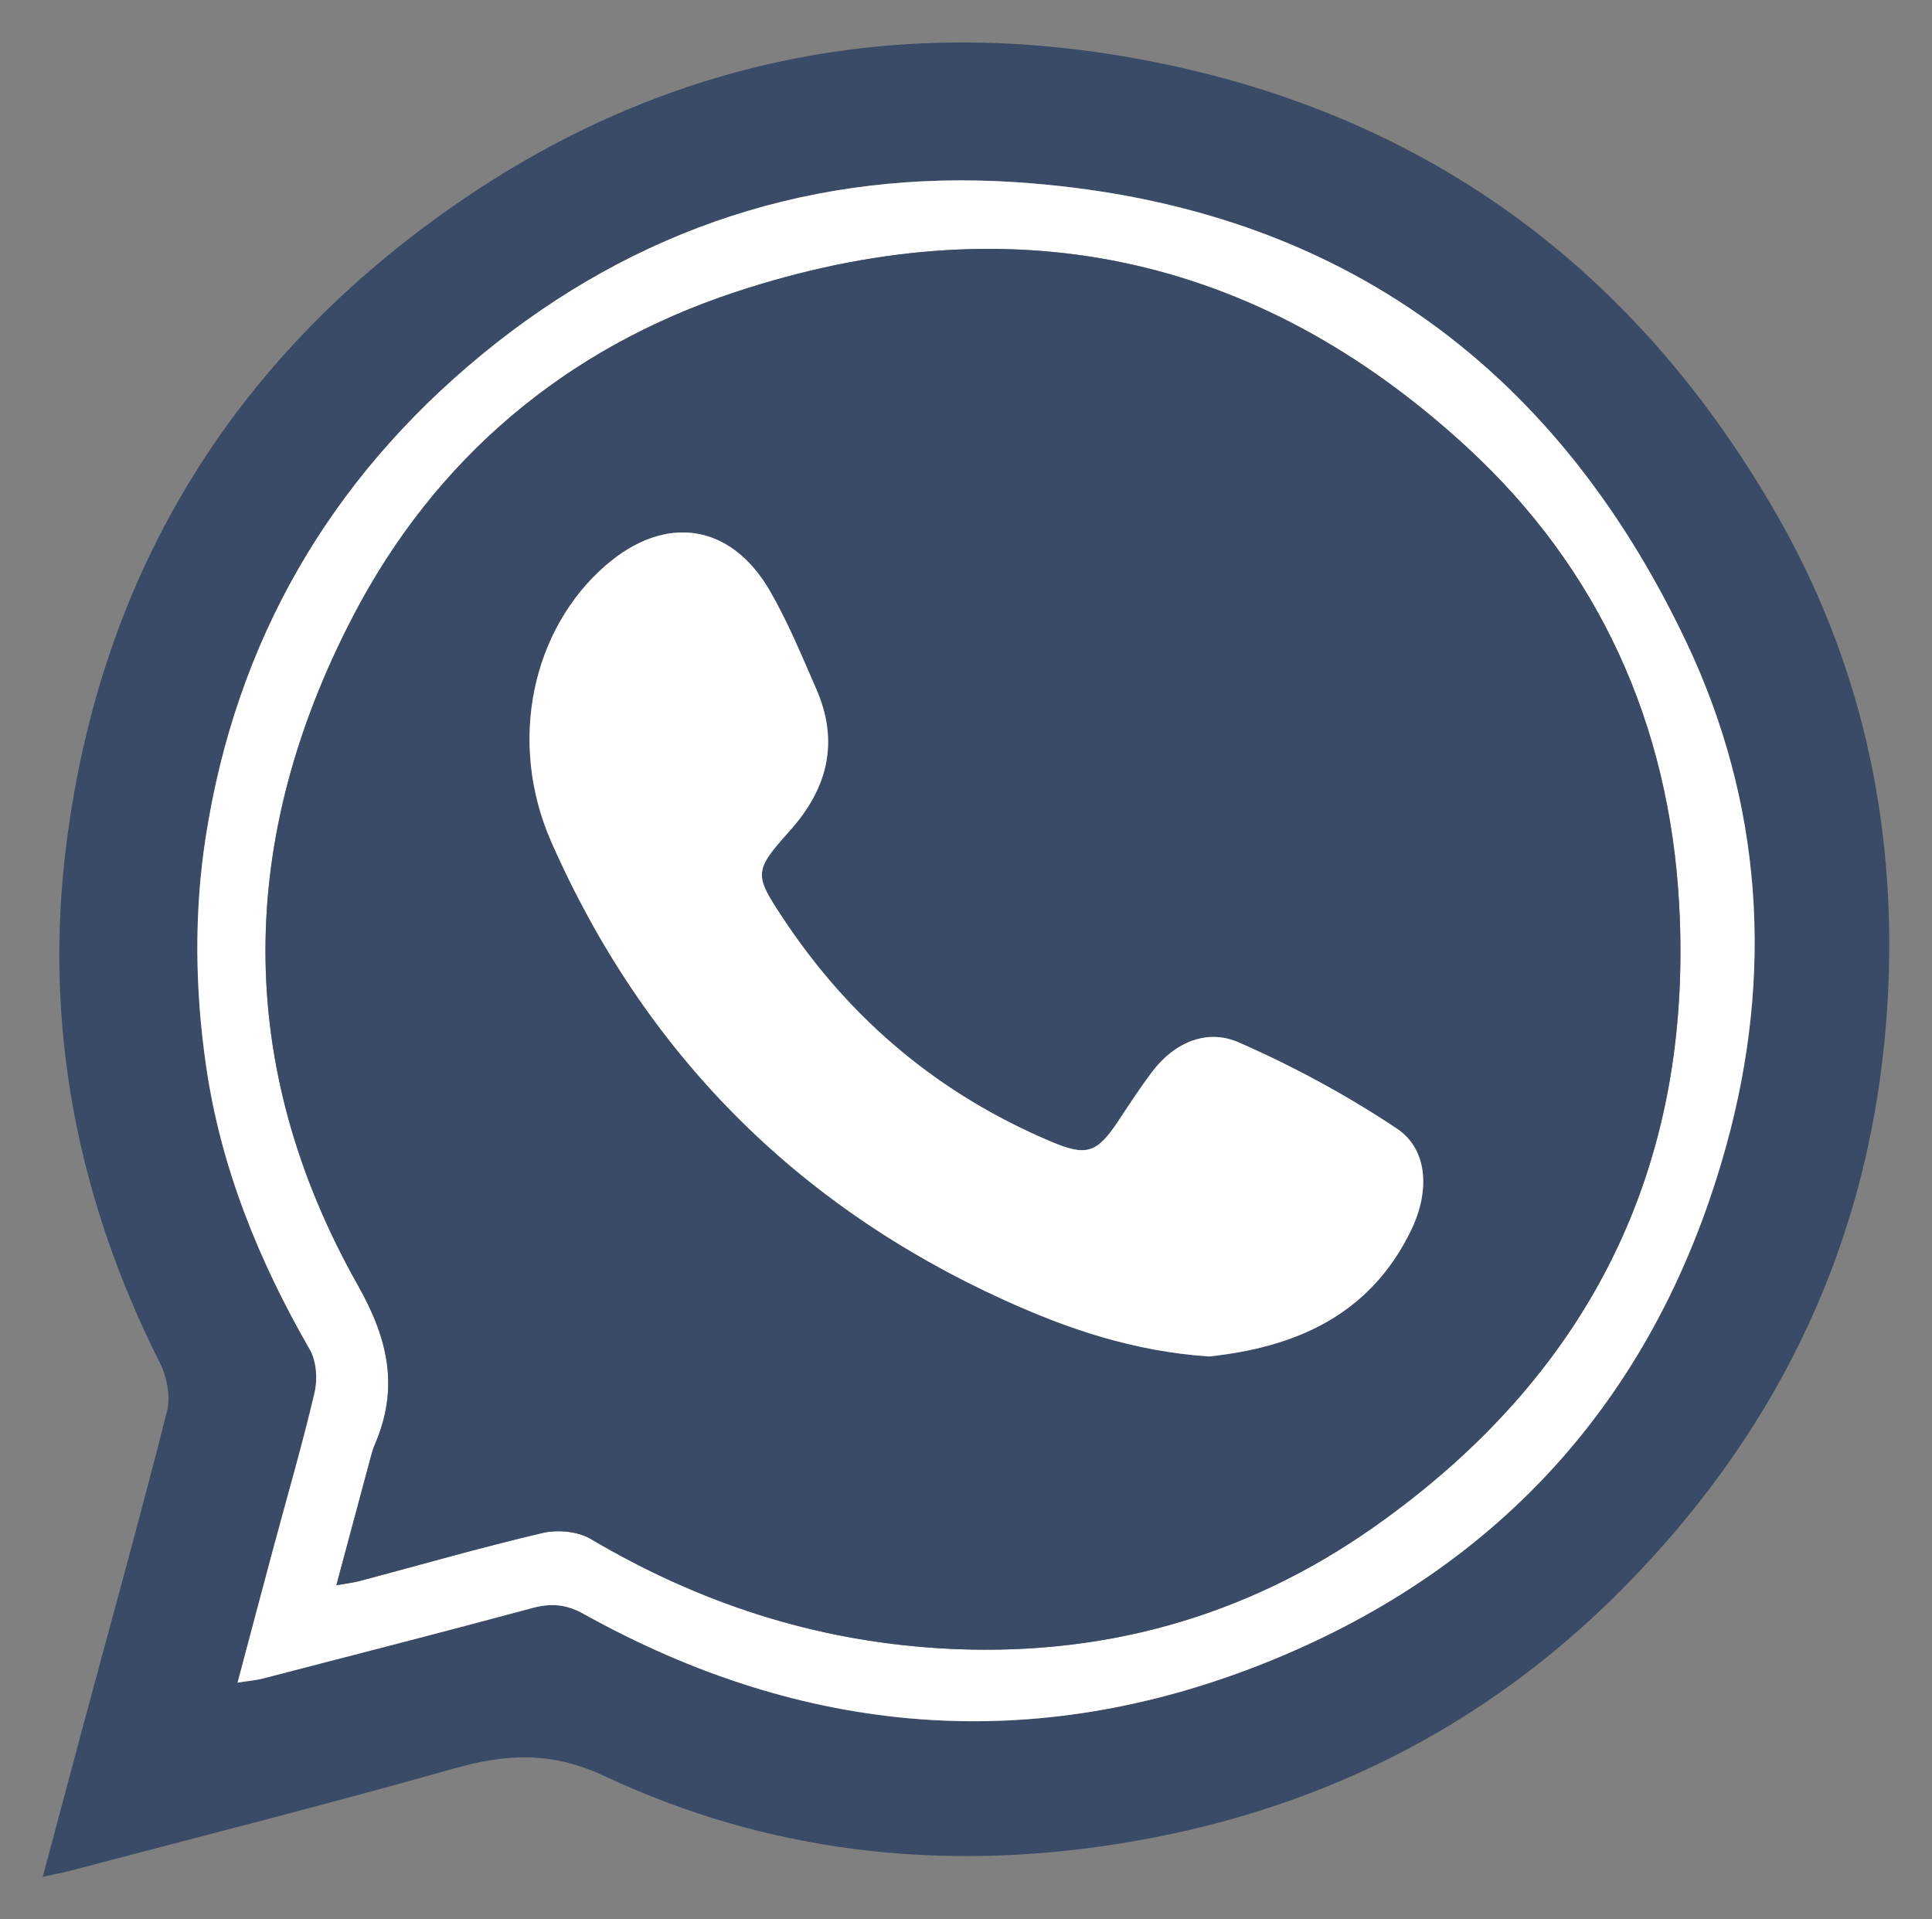 <?xml version="1.0" encoding="UTF-8"?> <svg xmlns="http://www.w3.org/2000/svg" id="Layer_1" viewBox="0 0 1331.59 1322.72"><rect x="0" y="0" width="1331.59" height="1322.72" fill="#808080" stroke="none"/><defs><style>.cls-1{fill:#394b66;}.cls-1,.cls-2{stroke-width:0px;}.cls-2{fill:#fff;}</style></defs><path class="cls-1" d="m29.48,1293.44c10.49-39.24,20.04-75.19,29.71-111.1,18.79-69.84,38.16-139.53,55.89-209.64,2.55-10.1.08-23.55-4.73-33.1-56.85-112.88-80.48-231.92-64.65-357.42,23.96-189.97,117.5-339.29,275.1-445.91C455.98,44.81,607.23,11.86,768.77,37.91c201.67,32.53,354.03,139.63,455.53,316.28,57.8,100.6,82.34,210.38,77.14,326.98-7.22,161.58-69.74,298.87-182.27,412.9-95.73,97-212.76,155.05-347.75,176.55-122.9,19.57-242.23,6.21-354.59-46.51-37.16-17.44-68.24-15.39-104.55-5.11-87.6,24.8-175.93,47.06-263.97,70.31-4.77,1.26-9.65,2.14-18.84,4.14Zm134.26-133.8c8.84-1.38,13.05-1.69,17.07-2.73,62.09-16.1,124.23-32.01,186.16-48.69,12.87-3.47,23.24-2.65,35.31,4.07,151.94,84.57,310.26,98.06,471.62,32.98,163.01-65.75,269.07-186.34,315.88-355.65,32.64-118.05,25.17-235.98-27.48-347.03-92.1-194.27-246.26-302.84-462.29-317.04-137.8-9.06-261.91,31.56-368.34,119.21-104.48,86.05-168.78,196.95-189.79,331.6-8.23,52.75-7.44,105.78.18,158.37,10.13,69.9,36.29,134.25,71.47,195.32,4.6,7.99,5.46,20.39,3.3,29.64-8.36,35.75-18.69,71.03-28.21,106.51-8.01,29.86-15.91,59.76-24.88,93.45Z"></path><path class="cls-2" d="m163.73,1159.64c8.96-33.69,16.86-63.58,24.88-93.45,9.52-35.48,19.85-70.76,28.21-106.51,2.16-9.25,1.3-21.64-3.3-29.64-35.18-61.07-61.34-125.43-71.47-195.32-7.62-52.59-8.41-105.62-.18-158.37,21.01-134.66,85.31-245.56,189.79-331.6,106.43-87.65,230.54-128.27,368.34-119.21,216.04,14.2,370.19,122.77,462.29,317.04,52.65,111.05,60.12,228.97,27.48,347.03-46.81,169.31-152.87,289.91-315.88,355.65-161.36,65.08-319.68,51.59-471.62-32.98-12.06-6.72-22.43-7.53-35.31-4.07-61.93,16.68-124.07,32.6-186.16,48.69-4.02,1.04-8.23,1.34-17.07,2.73Zm68.1-67.15c7.6-1.33,11.77-1.75,15.78-2.81,42.15-11.2,84.08-23.3,126.53-33.23,10.27-2.4,24.14-1.07,33.03,4.18,74.28,43.87,153.33,69.92,240.04,75.31,110.3,6.86,210.81-20.86,300.1-83.81,147.74-104.15,220.09-247.41,209.99-429.29-6.87-123.73-55.11-230.59-145.86-314.3-146.1-134.77-317-169.38-505.01-107.13-116.56,38.59-206.54,114.48-263.18,223.45-79.56,153.04-82.33,308.94,3.47,460.99,21.13,37.44,28.35,70.93,11.6,109.77-1.47,3.41-2.38,7.09-3.36,10.69-7.52,27.91-14.99,55.84-23.12,86.17Z"></path><path class="cls-1" d="m231.83,1092.49c8.13-30.33,15.6-58.26,23.12-86.17.97-3.61,1.88-7.28,3.36-10.69,16.75-38.84,9.53-72.33-11.6-109.77-85.8-152.06-83.03-307.95-3.47-460.99,56.64-108.96,146.63-184.85,263.18-223.45,188.01-62.25,358.9-27.64,505.01,107.13,90.76,83.72,138.99,190.57,145.86,314.3,10.1,181.88-62.25,325.14-209.99,429.29-89.28,62.94-189.8,90.66-300.1,83.81-86.71-5.39-165.76-31.45-240.04-75.31-8.89-5.25-22.77-6.58-33.03-4.18-42.44,9.93-84.38,22.02-126.53,33.23-4,1.06-8.18,1.48-15.78,2.81Zm601.53-157.64c58.2-6.24,110.47-27.51,139.25-87.08,12.96-26.82,11.6-55.67-9.88-69.99-34.37-22.9-71.24-42.86-109.08-59.44-21.86-9.57-44.29.14-59.46,20.19-8.26,10.92-15.74,22.44-23.31,33.86-14.87,22.46-21.99,24.71-46.36,14.42-76.87-32.44-138.13-83.66-184.25-153.08-20.58-30.97-21.06-33.15,3.99-61.08,26.33-29.37,34.31-61.47,18.23-98.08-10.01-22.8-19.5-46.05-31.95-67.51-27.03-46.56-72.15-52.89-113.07-17.41-50.59,43.86-67.9,121.53-37.45,190.68,63.64,144.49,168.19,250.18,312.07,315.62,43.6,19.83,89.12,35.42,141.27,38.9Z"></path><path class="cls-2" d="m833.36,934.85c-52.15-3.48-97.67-19.07-141.27-38.9-143.88-65.43-248.43-171.12-312.07-315.62-30.45-69.14-13.14-146.81,37.45-190.68,40.91-35.48,86.04-29.15,113.07,17.41,12.46,21.46,21.94,44.71,31.95,67.51,16.08,36.61,8.1,68.72-18.23,98.08-25.05,27.93-24.57,30.11-3.99,61.08,46.12,69.42,107.37,120.64,184.25,153.08,24.37,10.28,31.49,8.03,46.36-14.42,7.57-11.43,15.04-22.95,23.31-33.86,15.17-20.04,37.6-29.76,59.46-20.19,37.84,16.57,74.71,36.53,109.08,59.44,21.48,14.31,22.84,43.17,9.88,69.99-28.78,59.57-81.05,80.84-139.25,87.08Z"></path></svg> 